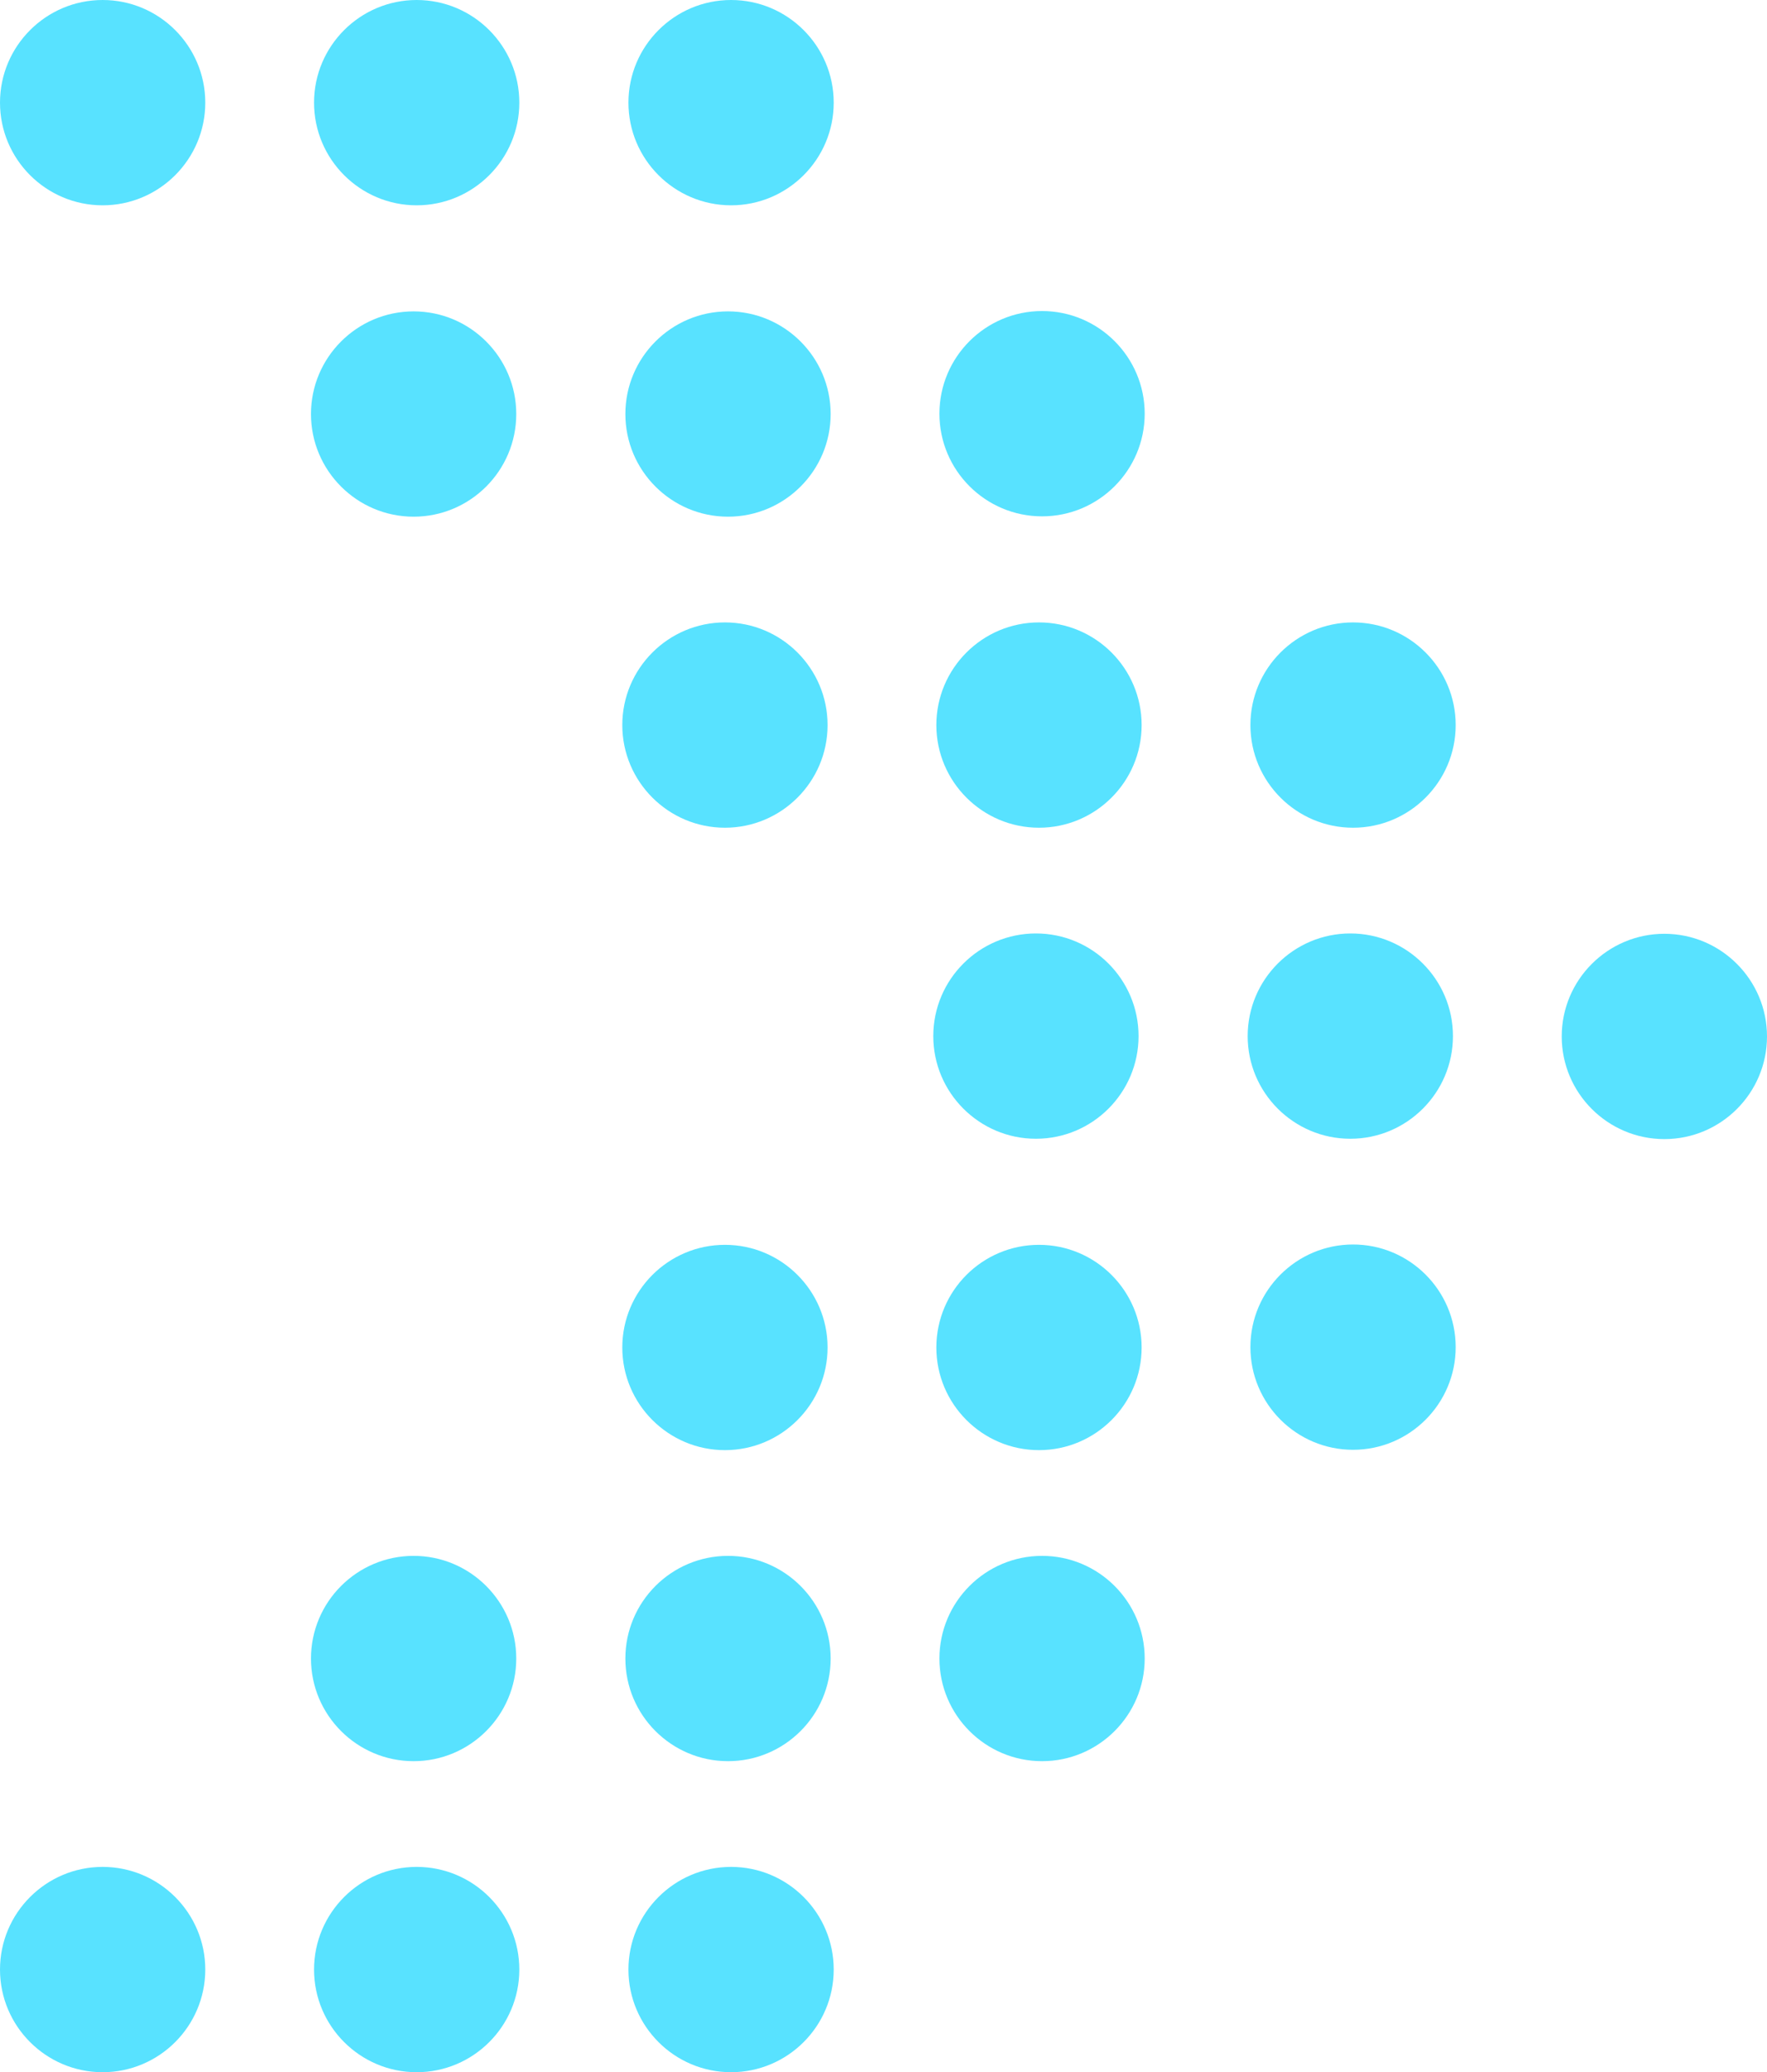 <svg viewBox="0 0 51.82 60.76" xmlns="http://www.w3.org/2000/svg"><g fill="#58e2ff"><path d="m3.01 0c-1.66 0-3.01 1.35-3.01 3.01s1.35 3.01 3.01 3.01 3.01-1.35 3.01-3.01-1.35-3.01-3.01-3.01"/><path d="m12.22 0c-1.66 0-3.01 1.35-3.01 3.01s1.35 3.01 3.01 3.01 3.01-1.35 3.01-3.01-1.35-3.01-3.01-3.01"/><path d="m21.44 0c-1.66 0-3.01 1.35-3.01 3.01s1.35 3.01 3.01 3.01 3.01-1.35 3.01-3.01-1.35-3.01-3.01-3.01"/><path d="m12.13 15.15c1.66 0 3.01-1.35 3.01-3.01s-1.35-3.01-3.01-3.01-3.01 1.35-3.01 3.01 1.35 3.01 3.01 3.01"/><path d="m21.35 15.15c1.66 0 3.01-1.35 3.01-3.01s-1.35-3.01-3.01-3.01-3.01 1.35-3.01 3.01 1.35 3.01 3.01 3.01"/><path d="m30.56 9.12c-1.66 0-3.01 1.35-3.01 3.01s1.35 3.01 3.01 3.01 3.01-1.35 3.01-3.01c0-1.66-1.35-3.01-3.01-3.01"/><path d="m21.26 24.27c1.66 0 3.01-1.35 3.01-3.01s-1.35-3.01-3.01-3.01-3.01 1.35-3.01 3.01 1.35 3.01 3.01 3.01"/><path d="m30.47 24.27c1.66 0 3.01-1.35 3.01-3.01s-1.35-3.01-3.01-3.01-3.01 1.35-3.01 3.01c0 1.66 1.35 3.01 3.01 3.01"/><path d="m39.68 18.25c-1.66 0-3.01 1.35-3.01 3.01s1.35 3.01 3.01 3.01 3.01-1.35 3.01-3.01c0-1.66-1.35-3.01-3.01-3.01"/><path d="m3.01 54.74c-1.66 0-3.01 1.35-3.01 3.01s1.35 3.01 3.01 3.01 3.01-1.35 3.01-3.01-1.35-3.01-3.01-3.01"/><path d="m12.22 54.74c-1.66 0-3.01 1.35-3.01 3.01s1.35 3.01 3.01 3.01 3.01-1.35 3.01-3.01c0-1.66-1.35-3.01-3.01-3.01"/><path d="m21.44 54.74c-1.66 0-3.01 1.35-3.01 3.01s1.35 3.01 3.01 3.01 3.01-1.35 3.01-3.01c0-1.66-1.35-3.01-3.01-3.01"/><path d="m12.13 51.64c1.66 0 3.01-1.35 3.01-3.01s-1.35-3.01-3.01-3.01-3.01 1.35-3.01 3.01c0 1.66 1.35 3.01 3.01 3.01"/><path d="m21.35 51.64c1.66 0 3.01-1.35 3.01-3.01s-1.35-3.01-3.01-3.01-3.01 1.35-3.01 3.01c0 1.66 1.35 3.01 3.01 3.01"/><path d="m30.56 45.62c-1.66 0-3.01 1.35-3.01 3.01s1.35 3.01 3.01 3.01 3.01-1.35 3.01-3.01c0-1.66-1.35-3.01-3.01-3.01"/><path d="m21.26 42.52c1.66 0 3.01-1.35 3.01-3.01s-1.35-3.01-3.01-3.01-3.01 1.35-3.01 3.01c0 1.66 1.35 3.01 3.01 3.01"/><path d="m30.47 42.52c1.66 0 3.01-1.35 3.01-3.01s-1.35-3.01-3.01-3.01-3.01 1.35-3.01 3.01c0 1.66 1.35 3.01 3.01 3.01"/><path d="m39.68 36.49c-1.66 0-3.01 1.35-3.01 3.01s1.35 3.01 3.01 3.01 3.01-1.35 3.01-3.01c0-1.66-1.35-3.01-3.01-3.01"/><path d="m30.38 33.39c1.66 0 3.01-1.35 3.01-3.01s-1.35-3.01-3.01-3.01-3.01 1.35-3.01 3.01c0 1.66 1.35 3.01 3.01 3.01"/><path d="m39.6 33.39c1.66 0 3.01-1.35 3.01-3.01s-1.35-3.01-3.01-3.01-3.01 1.35-3.01 3.01c0 1.66 1.35 3.01 3.01 3.01"/><path d="m48.81 27.38c-1.66 0-3.01 1.35-3.01 3.01s1.35 3.01 3.01 3.01 3.01-1.35 3.01-3.01c0-1.66-1.35-3.01-3.01-3.01"/></g></svg>